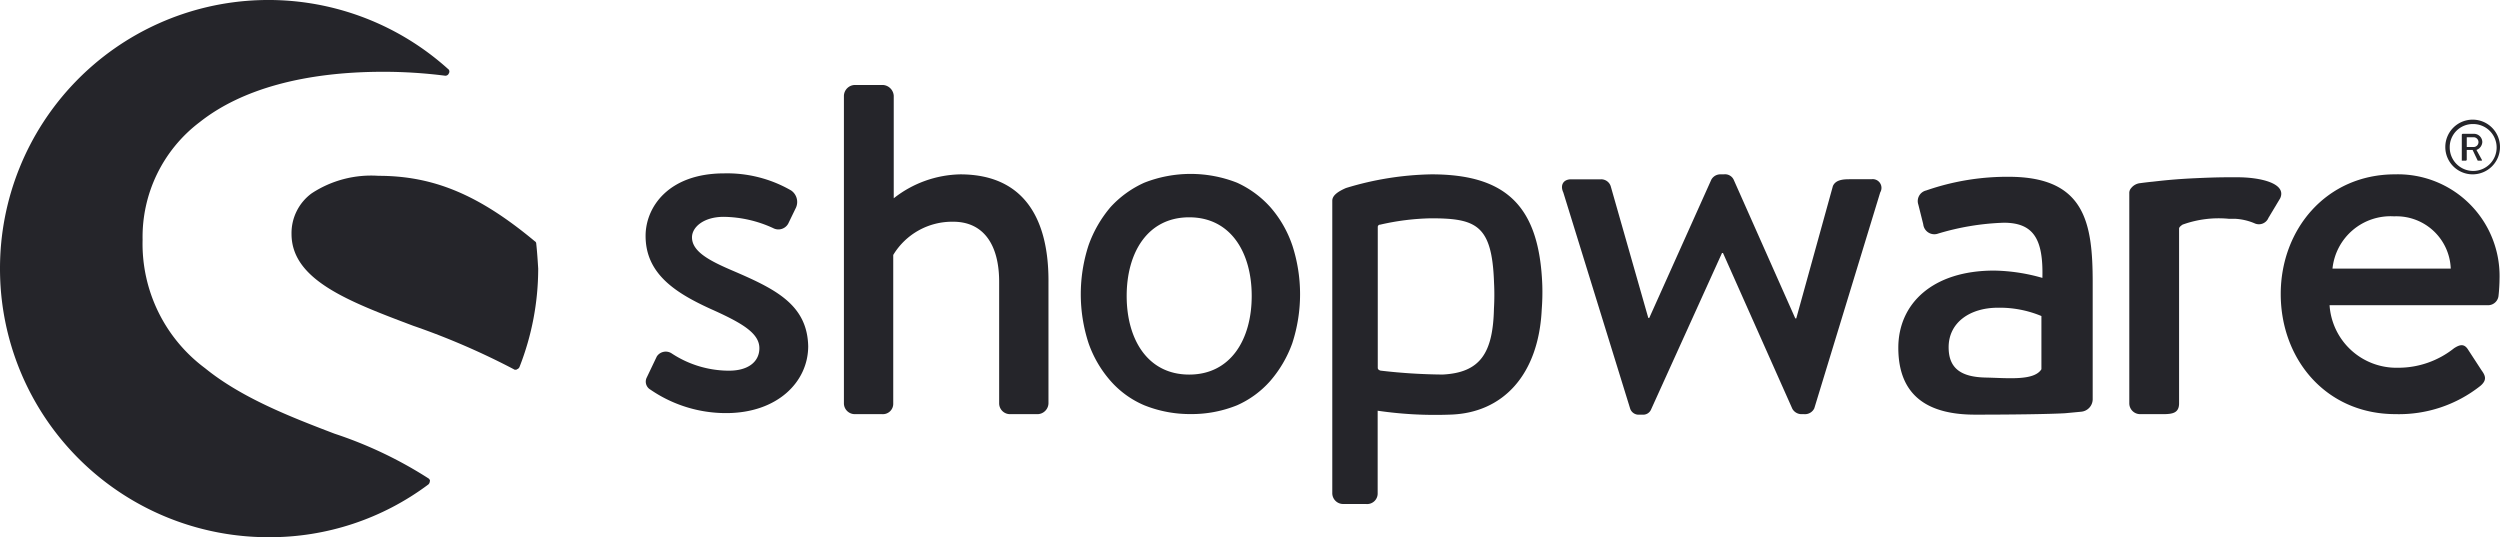 <?xml version="1.0" encoding="UTF-8"?>
<svg xmlns="http://www.w3.org/2000/svg" id="XMLID_462_" width="174.511" height="37.5" viewBox="0 0 174.511 37.5">
  <g id="XMLID_564_" transform="translate(45.068 12.102)">
    <path id="XMLID_565_" d="M138.336,42.318c-1.6-.682-2.9-1.33-2.9-2.352,0-.716.818-1.432,2.216-1.432a8.479,8.479,0,0,1,3.443.784.782.782,0,0,0,1.057-.307l.545-1.125a.974.974,0,0,0-.341-1.193,8.935,8.935,0,0,0-4.67-1.193c-3.886,0-5.489,2.352-5.489,4.364,0,2.625,2.045,3.955,4.5,5.08,2.216.989,3.443,1.7,3.443,2.761,0,.92-.75,1.568-2.114,1.568a7.276,7.276,0,0,1-3.989-1.193.748.748,0,0,0-1.057.2l-.716,1.5a.643.643,0,0,0,.273.818,9.312,9.312,0,0,0,5.284,1.636c3.58,0,5.727-2.182,5.727-4.67C143.484,44.67,141.268,43.58,138.336,42.318Z" transform="translate(-132.2 -35.5)" fill="#25252a"></path>
  </g>
  <g id="XMLID_561_">
    <path id="XMLID_563_" d="M29.932,33.409a28.914,28.914,0,0,0-6.58-3.136c-3.034-1.159-6.477-2.489-9.034-4.568a10.814,10.814,0,0,1-4.364-8.966,10.047,10.047,0,0,1,3.989-8.216C16.875,6.2,21.307,5.011,26.761,5.011a34.141,34.141,0,0,1,4.3.273.255.255,0,0,0,.273-.17.222.222,0,0,0-.068-.307A18.735,18.735,0,0,0,0,18.75,18.739,18.739,0,0,0,18.75,37.5,18.461,18.461,0,0,0,29.9,33.818a.3.3,0,0,0,.1-.2C30.034,33.545,30,33.477,29.932,33.409Z" fill="#25252a"></path>
    <path id="XMLID_562_" d="M76.78,40.739a.187.187,0,0,0-.1-.17C72.791,37.33,69.62,36,65.768,36a7.556,7.556,0,0,0-4.67,1.227,3.442,3.442,0,0,0-1.4,2.83c0,3.2,3.955,4.7,8.489,6.409A50.766,50.766,0,0,1,75.211,49.5c.034.034.068.034.136.034a.125.125,0,0,0,.1-.034.28.28,0,0,0,.17-.17,18.815,18.815,0,0,0,1.3-6.852C76.882,41.932,76.848,41.352,76.78,40.739Z" transform="translate(-39.348 -23.727)" fill="#25252a"></path>
  </g>
  <path id="XMLID_558_" d="M401.45,52.6a.883.883,0,0,0,.818-.852V43.6c0-4.159-.511-7.4-5.864-7.4a17.207,17.207,0,0,0-5.761.955.762.762,0,0,0-.545.989l.341,1.364a.78.78,0,0,0,.955.682,17.842,17.842,0,0,1,4.67-.784c2.114,0,2.761,1.193,2.693,3.852a12.85,12.85,0,0,0-3.375-.511c-4.3,0-6.682,2.318-6.682,5.386,0,3.477,2.216,4.67,5.352,4.67,2.557,0,5.216-.034,6.307-.1Zm-2.761-2.966c-.511.818-2.318.614-3.886.58-1.739-.034-2.591-.648-2.591-2.114,0-1.739,1.5-2.761,3.443-2.761a7.581,7.581,0,0,1,3.034.58v3.716Z" transform="translate(-256.189 -23.859)" fill="#25252a"></path>
  <path id="XMLID_555_" d="M502.609,28.318a1.909,1.909,0,1,0-1.909-1.909A1.906,1.906,0,0,0,502.609,28.318Zm0-3.511a1.637,1.637,0,1,1-1.6,1.636A1.608,1.608,0,0,1,502.609,24.807Z" transform="translate(-330.007 -16.148)" fill="#25252a"></path>
  <path id="XMLID_552_" d="M504.2,29.275h.17a.073.073,0,0,0,.068-.068v-.682h.409l.341.716c0,.034.034.034.068.034h.2c.034,0,.068-.034.034-.068l-.375-.682a.619.619,0,0,0,.409-.545.583.583,0,0,0-.614-.58h-.75a.073.073,0,0,0-.068.068v1.807Zm.239-1.636h.477a.341.341,0,0,1,0,.682h-.477Z" transform="translate(-332.248 -18.059)" fill="#25252a"></path>
  <path id="XMLID_551_" d="M180.914,23.639a7.733,7.733,0,0,0-4.636,1.67V18.15a.807.807,0,0,0-.75-.75H173.55a.78.78,0,0,0-.75.75V39.627a.757.757,0,0,0,.75.75h1.909a.725.725,0,0,0,.784-.75V29.264a4.8,4.8,0,0,1,4.193-2.318c2.08,0,3.2,1.568,3.2,4.193v8.489a.757.757,0,0,0,.75.75h1.943a.78.78,0,0,0,.75-.75v-8.42C187.118,26.843,185.448,23.639,180.914,23.639Z" transform="translate(-113.891 -11.468)" fill="#25252a"></path>
  <path id="XMLID_548_" d="M287.459,43.439c-.2-5.455-2.455-7.739-7.739-7.739a21.6,21.6,0,0,0-5.966.955c-.545.239-.955.511-.955.886v20.42a.757.757,0,0,0,.75.75h1.6a.736.736,0,0,0,.818-.75V52.2a27.705,27.705,0,0,0,5.045.273c3.716-.1,6.2-2.8,6.409-7.364A15.51,15.51,0,0,0,287.459,43.439Zm-3.375,1.636c-.068,3.1-.955,4.466-3.58,4.6a39.912,39.912,0,0,1-4.33-.273q-.2-.051-.2-.2V39.382a.161.161,0,0,1,.17-.17,17.112,17.112,0,0,1,3.545-.443c3.17,0,4.261.477,4.4,4.466A16.569,16.569,0,0,1,284.084,45.075Z" transform="translate(-179.8 -23.53)" fill="#25252a"></path>
  <path id="XMLID_525_" d="M341.433,36.041h-1.466c-.409,0-1.023,0-1.227.477l-2.557,9.239h-.068l-4.3-9.682a.665.665,0,0,0-.682-.375H330.9a.717.717,0,0,0-.648.375l-4.33,9.648h-.068l-2.625-9.2a.7.7,0,0,0-.682-.477h-2.08c-.545,0-.784.409-.545.92l4.67,15.1a.624.624,0,0,0,.648.409h.2a.6.6,0,0,0,.614-.375L331,41.189h.068l4.841,10.875a.734.734,0,0,0,.682.375h.136a.72.72,0,0,0,.716-.409l4.6-15.068A.611.611,0,0,0,341.433,36.041Z" transform="translate(-210.796 -23.53)" fill="#25252a"></path>
  <path id="XMLID_482_" d="M443.568,36.3h-.648c-.818,0-1.636.034-2.386.068h0c-1.432.068-2.284.17-2.9.239,0,0-.375.034-.852.1a.924.924,0,0,0-.648.341.513.513,0,0,0-.136.375V52.084a.757.757,0,0,0,.75.75h1.6c.648,0,1.125-.068,1.125-.75v-9.92h0V39.88c0-.1.136-.2.239-.273a7.408,7.408,0,0,1,3.239-.409h.443a4.024,4.024,0,0,1,1.33.307.722.722,0,0,0,.989-.375l.818-1.364C447.011,36.709,445.1,36.3,443.568,36.3Z" transform="translate(-287.364 -23.925)" fill="#25252a"></path>
  <path id="XMLID_470_" d="M474.977,35.7c-4.807,0-7.977,3.852-7.977,8.352,0,4.568,3.17,8.386,8.011,8.386a9.145,9.145,0,0,0,5.932-1.977c.477-.409.341-.716.068-1.091l-.954-1.466c-.273-.409-.58-.307-.955-.068a6.245,6.245,0,0,1-3.92,1.364,4.675,4.675,0,0,1-4.773-4.364h11.08a.736.736,0,0,0,.716-.682c.034-.273.068-.818.068-1.125A7.1,7.1,0,0,0,474.977,35.7Zm-4.364,6.58a4.071,4.071,0,0,1,4.3-3.648,3.793,3.793,0,0,1,3.955,3.648Z" transform="translate(-307.795 -23.53)" fill="#25252a"></path>
  <path id="XMLID_463_" d="M236.061,40.577a7.886,7.886,0,0,0-1.534-2.659,7.046,7.046,0,0,0-2.318-1.7,8.853,8.853,0,0,0-6.477,0,7.176,7.176,0,0,0-2.352,1.7,8.5,8.5,0,0,0-1.534,2.659,11.033,11.033,0,0,0,0,6.852,7.961,7.961,0,0,0,1.534,2.625,6.532,6.532,0,0,0,2.352,1.7,8.554,8.554,0,0,0,3.239.614,8.429,8.429,0,0,0,3.239-.614,6.712,6.712,0,0,0,2.318-1.7,8.325,8.325,0,0,0,1.534-2.625,11.033,11.033,0,0,0,0-6.852Zm-7.193,9.034c-2.9,0-4.364-2.455-4.364-5.489s1.466-5.489,4.364-5.489,4.364,2.455,4.364,5.489S231.766,49.611,228.868,49.611Z" transform="translate(-145.857 -23.464)" fill="#25252a"></path>
</svg>
